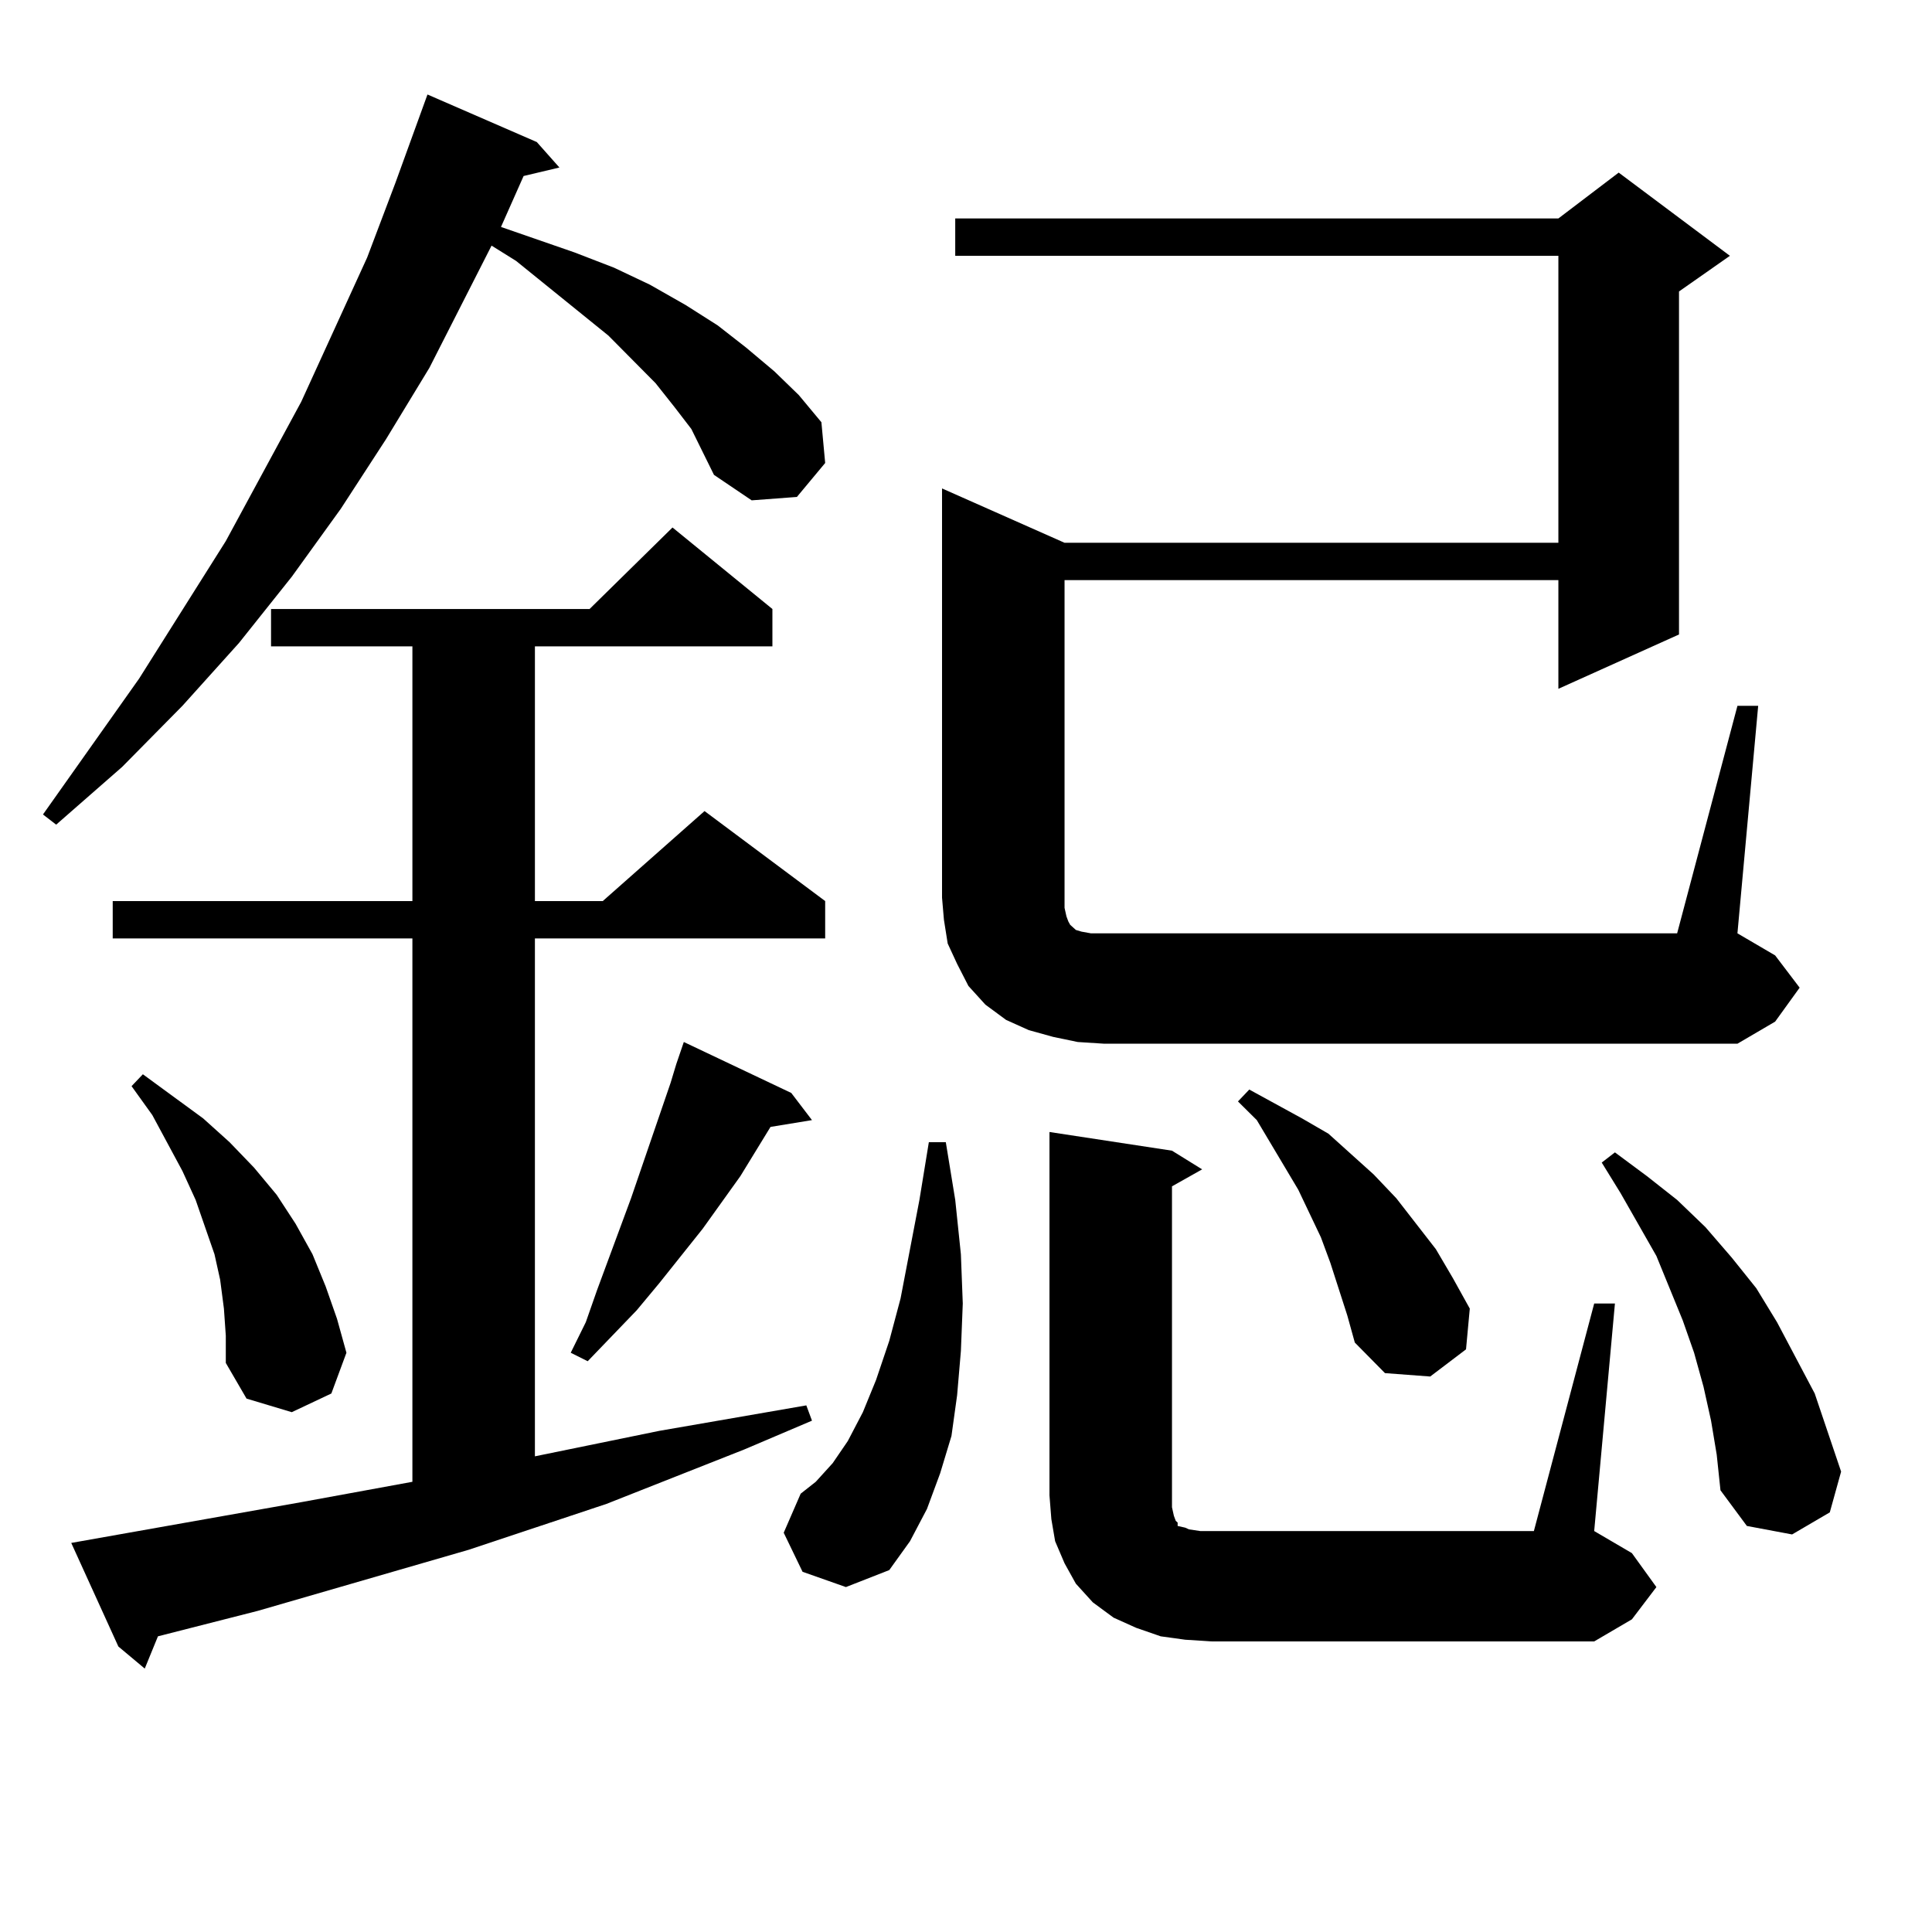<?xml version="1.0" encoding="utf-8"?>
<!-- Generator: Adobe Illustrator 16.0.0, SVG Export Plug-In . SVG Version: 6.00 Build 0)  -->
<!DOCTYPE svg PUBLIC "-//W3C//DTD SVG 1.1//EN" "http://www.w3.org/Graphics/SVG/1.1/DTD/svg11.dtd">
<svg version="1.1" id="图层_1" xmlns="http://www.w3.org/2000/svg" xmlns:xlink="http://www.w3.org/1999/xlink" x="0px" y="0px"
	 width="1000px" height="1000px" viewBox="0 0 1000 1000" enable-background="new 0 0 1000 1000" xml:space="preserve">
<path d="M357.845,222.054l-8.78-11.426l-9.756-12.305l-24.39-24.609l-47.804-38.672l-12.683-7.91l-32.194,63.281L199.8,227.328
	l-23.414,36.035l-25.365,35.156l-27.316,34.277l-29.268,32.52l-31.219,31.641L29.072,426.84l-6.829-5.273l49.755-70.313
	l44.877-71.191l39.023-72.07l34.146-74.707l14.634-38.672l16.585-45.703l56.584,24.609l11.707,13.184l-18.536,4.395l-9.756,21.973
	l-1.951,4.395l38.048,13.184l20.487,7.91l18.536,8.789l18.536,10.547l16.585,10.547l14.634,11.426l14.634,12.305l12.683,12.305
	l11.707,14.063l1.951,21.094l-14.634,17.578l-23.414,1.758l-19.512-13.184L357.845,222.054z M36.877,798.617l119.021-21.094
	l57.56-10.547v-281.25H58.34V466.39h155.118V334.554h-73.169v-19.336h164.874l42.926-42.188l51.706,42.188v19.336H276.871V466.39
	h35.121l52.682-46.582l62.438,46.582v19.336h-150.24v268.066l64.389-13.184l76.096-13.184l2.927,7.91l-35.121,14.941l-71.218,28.125
	l-71.218,23.73L133.46,833.773l-51.706,13.184l-6.829,16.699L61.267,852.23L36.877,798.617z M115.899,677.328l-1.951-14.941
	l-2.927-13.184l-4.878-14.063l-4.878-14.063l-6.829-14.941l-15.609-29.004l-10.731-14.941l5.854-6.152l31.219,22.852l13.658,12.305
	l12.683,13.184l11.707,14.063l9.756,14.941l8.78,15.82l6.829,16.699l5.854,16.699l4.878,17.578l-7.805,21.094l-20.487,9.668
	l-23.414-7.031l-10.731-18.457V691.39L115.899,677.328z M409.551,565.707l10.731,14.063l-21.463,3.516l-15.609,25.488
	l-19.512,27.246l-22.438,28.125l-11.707,14.063l-25.365,26.367l-8.78-4.395l7.805-15.82l5.854-16.699l17.561-47.461l20.487-59.766
	l2.927-9.668l3.902-11.426L409.551,565.707z M415.404,813.558l-9.756-20.215l8.78-20.215l7.805-6.152l8.78-9.668l7.805-11.426
	l7.805-14.941l6.829-16.699l6.829-20.215l5.854-21.973l9.756-50.977l4.878-29.883h8.78l4.878,29.883l2.927,28.125l0.976,25.488
	l-0.976,24.609l-1.951,22.852l-2.927,21.094l-5.854,19.336l-6.829,18.457l-8.78,16.699l-10.731,14.941l-22.438,8.789
	L415.404,813.558z M557.84,539.34l-12.683-2.637l-12.683-3.516l-11.707-5.273l-10.731-7.91l-8.78-9.668l-5.854-11.426l-4.878-10.547
	l-1.951-12.305l-0.976-11.426V252.816l63.413,28.125h255.604V132.406H494.427V113.07h312.188l31.219-23.73l57.56,43.066
	l-26.341,18.457v177.539l-62.438,28.125v-56.25H551.011v169.629l0.976,4.395l0.976,2.637l0.976,1.758l0.976,0.879l0.976,0.879
	l0.976,0.879l2.927,0.879l4.878,0.879h6.829h296.578l31.219-117.773h10.731L899.295,483.09l19.512,11.426l12.683,16.699
	l-12.683,17.578l-19.512,11.426H571.498L557.84,539.34z M613.448,848.715l-12.683-1.758l-12.683-4.395l-11.707-5.273l-10.731-7.91
	l-8.78-9.668l-5.854-10.547l-4.878-11.426l-1.951-11.426l-0.976-12.305V585.922l63.413,9.668l15.609,9.668l-15.609,8.789v159.961
	v6.152l0.976,4.395l0.976,2.637l0.976,0.879v1.758l3.902,0.879l1.951,0.879l5.854,0.879h172.679l31.219-117.773h10.731
	L825.15,792.465l19.512,11.426l12.683,17.578l-12.683,16.699l-19.512,11.426H627.106L613.448,848.715z M697.349,680.844
	l-8.78-27.246l-4.878-13.184l-11.707-24.609l-21.463-36.035l-9.756-9.668l5.854-6.152l27.316,14.941l13.658,7.91l23.414,21.094
	l11.707,12.305l20.487,26.367l8.78,14.941l8.78,15.82l-1.951,21.094l-18.536,14.063l-23.414-1.758l-15.609-15.82L697.349,680.844z
	 M885.637,735.336l-3.902-17.578l-4.878-17.578l-5.854-16.699l-13.658-33.398l-18.536-32.52l-9.756-15.82l6.829-5.273l16.585,12.305
	l15.609,12.305l14.634,14.063l13.658,15.82l12.683,15.82l10.731,17.578l9.756,18.457l9.756,18.457l6.829,20.215l6.829,20.215
	l-5.854,21.094l-19.512,11.426l-23.414-4.395l-13.658-18.457l-1.951-18.457L885.637,735.336z"/>
</svg>
